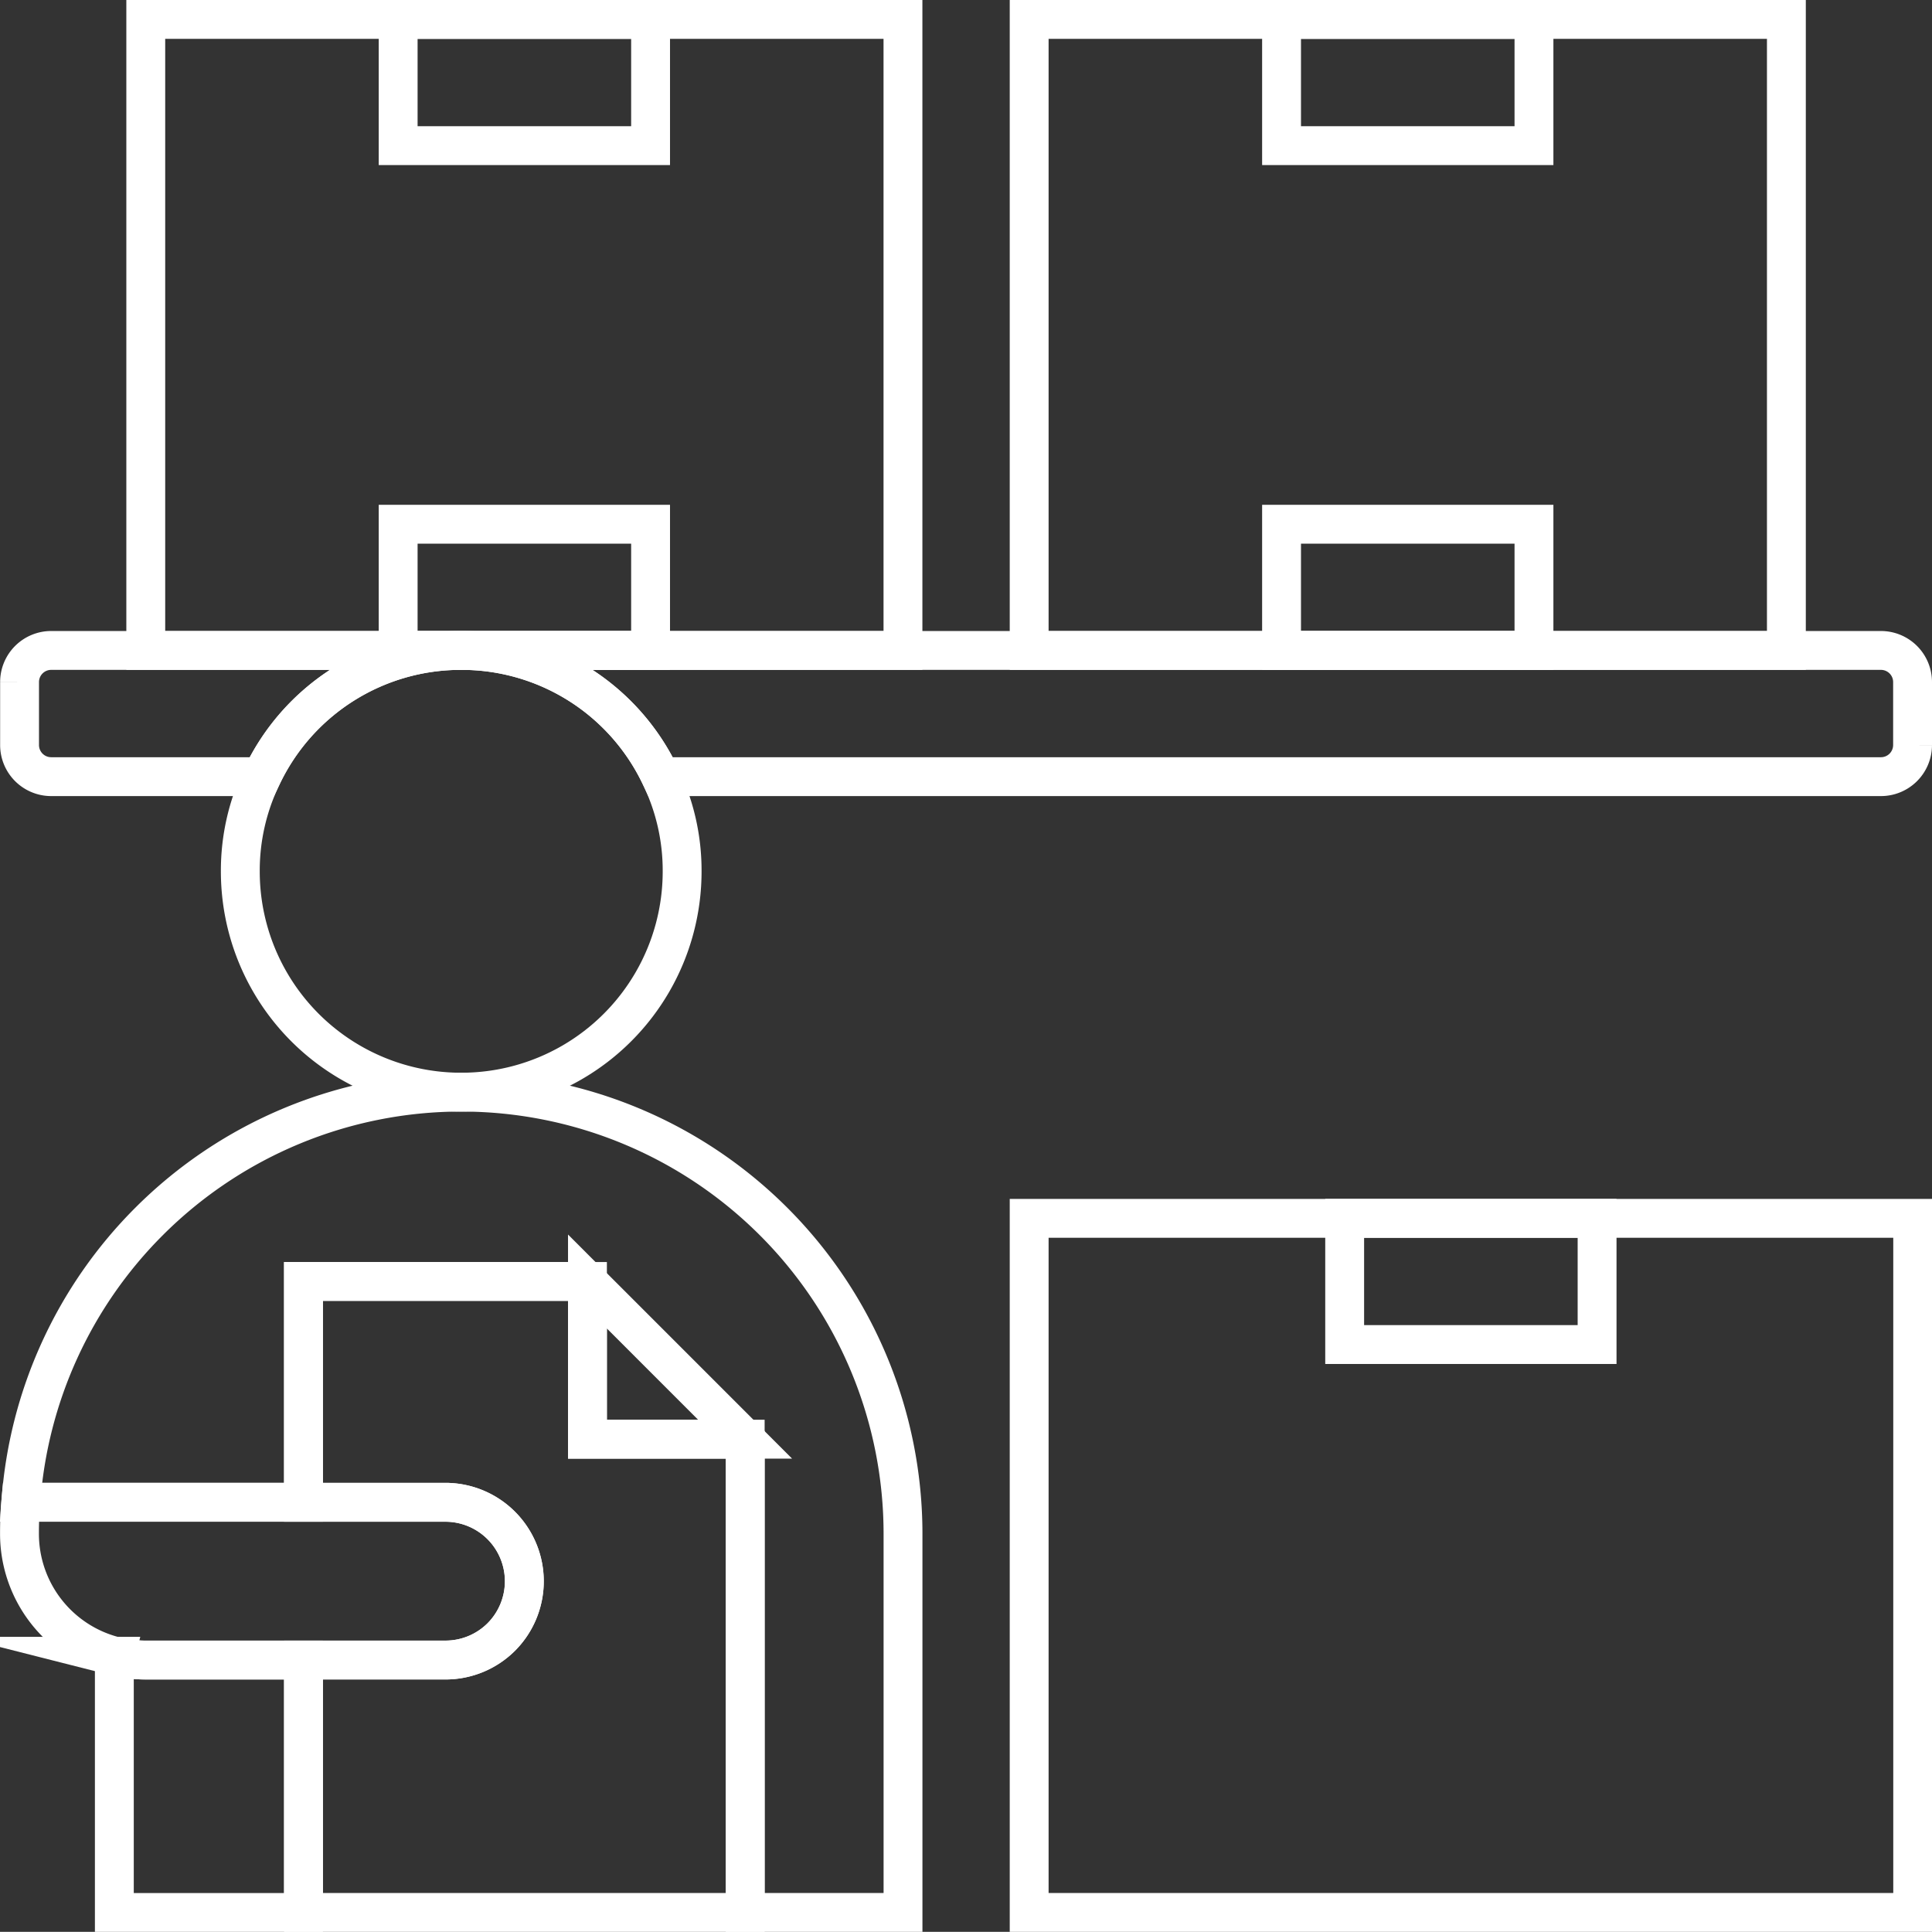 <svg xmlns="http://www.w3.org/2000/svg" width="74.566" height="74.561" viewBox="0 0 74.566 74.561">
  <rect x="0" y="0" width="74.566" height="74.561" fill="#333333" stroke="none"/>
  <g id="Group_6133" data-name="Group 6133" transform="translate(4.923 681.764)">
    <path id="Path_6530" data-name="Path 6530" d="M172.51-471.208h34.1v26.789h-34.1Z" transform="translate(-137.712 -163.534)" fill="none" stroke="#fff" stroke-miterlimit="10" stroke-width="1.5"/>
    <path id="Path_6531" data-name="Path 6531" d="M10.444-570.59h2.435a8.488,8.488,0,0,0-7.7,4.871H-2.95a1.221,1.221,0,0,1-1.218-1.218v-2.435A1.221,1.221,0,0,1-2.95-570.59H10.444Z" transform="translate(0 -86.07)" fill="none" stroke="#fff" stroke-miterlimit="10" stroke-width="1.5"/>
    <path id="Path_6532" data-name="Path 6532" d="M80.434-570.59h47.49a1.221,1.221,0,0,1,1.218,1.218v2.435a1.221,1.221,0,0,1-1.218,1.218h-47.1a8.488,8.488,0,0,0-7.7-4.871Z" transform="translate(-60.249 -86.07)" fill="none" stroke="#fff" stroke-miterlimit="10" stroke-width="1.5"/>
    <path id="Path_6533" data-name="Path 6533" d="M12.4-394.428l.037-.146a4.752,4.752,0,0,0,1.181.146H19.7v9.742H12.4Z" transform="translate(-12.91 -223.266)" fill="none" stroke="#fff" stroke-miterlimit="10" stroke-width="1.5"/>
    <path id="Path_6534" data-name="Path 6534" d="M13.051-493.293A17.051,17.051,0,0,1,30.1-476.245v14.612H24.01V-479.9l-6.088-6.088H6.963v8.524H-3.948A17.018,17.018,0,0,1,1-488.3,17.04,17.04,0,0,1,13.051-493.293Z" transform="translate(-0.171 -146.32)" fill="none" stroke="#fff" stroke-miterlimit="10" stroke-width="1.5"/>
    <path id="Path_6535" data-name="Path 6535" d="M62.57-454.078v18.265H45.523v-9.742H51a3.047,3.047,0,0,0,2.155-.889,3.047,3.047,0,0,0,.889-2.155A3.046,3.046,0,0,0,51-451.642h-5.48v-8.524H56.482v6.088Z" transform="translate(-38.732 -172.14)" fill="none" stroke="#fff" stroke-miterlimit="10" stroke-width="1.5"/>
    <path id="Path_6536" data-name="Path 6536" d="M101.3-454.078H95.213v-6.088Z" transform="translate(-77.463 -172.14)" fill="none" stroke="#fff" stroke-miterlimit="10" stroke-width="1.5"/>
    <path id="Path_6537" data-name="Path 6537" d="M12.271-421.518a3.046,3.046,0,0,1,3.044,3.044,3.047,3.047,0,0,1-.889,2.155,3.047,3.047,0,0,1-2.155.889H.7a4.75,4.75,0,0,1-1.181-.146,4.872,4.872,0,0,1-3.69-4.725c0-.414.012-.816.049-1.218h16.39Z" transform="translate(0 -202.265)" fill="none" stroke="#fff" stroke-miterlimit="10" stroke-width="1.5"/>
    <path id="Path_6538" data-name="Path 6538" d="M50.7-565.719a8.332,8.332,0,0,1,.828,3.653A8.518,8.518,0,0,1,43-553.542a8.518,8.518,0,0,1-8.524-8.524,8.335,8.335,0,0,1,.828-3.653A8.488,8.488,0,0,1,43-570.59,8.488,8.488,0,0,1,50.7-565.719Z" transform="translate(-30.124 -86.07)" fill="none" stroke="#fff" stroke-miterlimit="10" stroke-width="1.5"/>
    <path id="Path_6539" data-name="Path 6539" d="M172.51-681.014h29.225v24.354H172.51Z" transform="translate(-137.712)" fill="none" stroke="#fff" stroke-miterlimit="10" stroke-width="1.5"/>
    <path id="Path_6540" data-name="Path 6540" d="M17.917-681.014H47.141v24.354H17.917Z" transform="translate(-17.214)" fill="none" stroke="#fff" stroke-miterlimit="10" stroke-width="1.5"/>
    <g id="Group_6132" data-name="Group 6132" transform="translate(10.444 -681.014)">
      <path id="Path_6541" data-name="Path 6541" d="M71.828-592.675v4.871H62.086v-4.871Z" transform="translate(-62.086 612.158)" fill="none" stroke="#fff" stroke-miterlimit="10" stroke-width="1.5"/>
      <path id="Path_6542" data-name="Path 6542" d="M62.086-681.014h9.742v4.871H62.086Z" transform="translate(-62.086 681.014)" fill="none" stroke="#fff" stroke-miterlimit="10" stroke-width="1.5"/>
      <path id="Path_6543" data-name="Path 6543" d="M216.68-681.014h9.742v4.871H216.68Z" transform="translate(-182.585 681.014)" fill="none" stroke="#fff" stroke-miterlimit="10" stroke-width="1.5"/>
      <path id="Path_6544" data-name="Path 6544" d="M216.68-592.675h9.742v4.871H216.68Z" transform="translate(-182.585 612.158)" fill="none" stroke="#fff" stroke-miterlimit="10" stroke-width="1.5"/>
      <path id="Path_6545" data-name="Path 6545" d="M227.722-471.208h9.742v4.871h-9.742Z" transform="translate(-191.191 517.48)" fill="none" stroke="#fff" stroke-miterlimit="10" stroke-width="1.5"/>
    </g>
  </g>
</svg>
